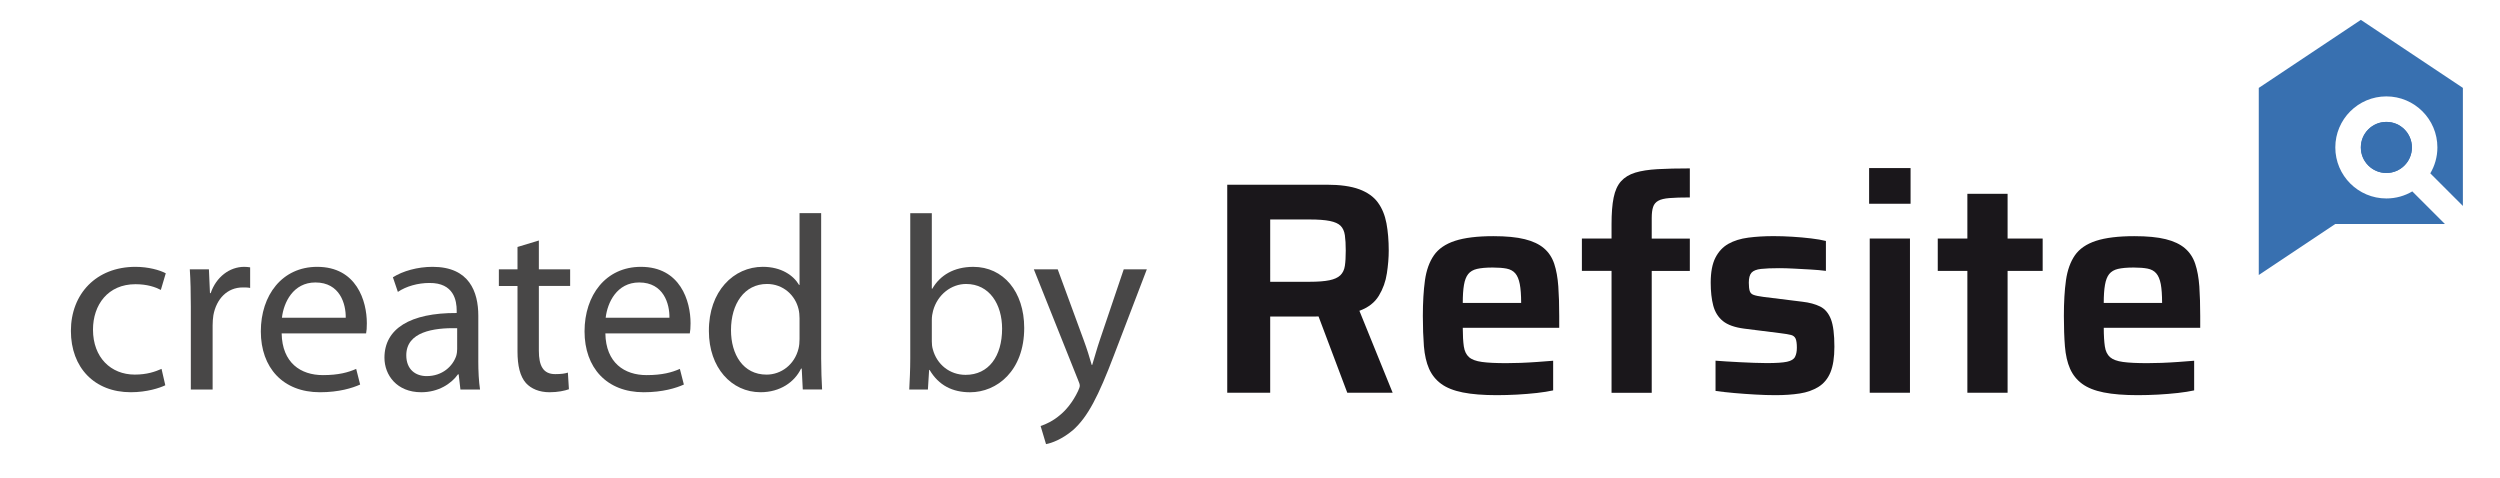 <?xml version="1.0" encoding="utf-8"?>
<!-- Generator: Adobe Illustrator 15.0.0, SVG Export Plug-In  -->
<!DOCTYPE svg PUBLIC "-//W3C//DTD SVG 1.1//EN" "http://www.w3.org/Graphics/SVG/1.1/DTD/svg11.dtd">
<svg version="1.1"
	 xmlns="http://www.w3.org/2000/svg" xmlns:xlink="http://www.w3.org/1999/xlink" xmlns:a="http://ns.adobe.com/AdobeSVGViewerExtensions/3.0/"
	 x="0px" y="0px" width="136px" height="26px" viewBox="-0.7 0 136 26" enable-background="new -0.7 0 136 26" xml:space="preserve"
	>
<defs>
</defs>
<path fill="#484747" d="M8.292,20.959c-0.311,0.148-0.999,0.378-1.88,0.378c-1.972,0-3.255-1.338-3.255-3.336
	c0-2.013,1.377-3.485,3.512-3.485c0.703,0,1.323,0.176,1.649,0.351L8.05,15.772c-0.285-0.149-0.731-0.311-1.381-0.311
	c-1.499,0-2.31,1.121-2.31,2.472c0,1.513,0.973,2.445,2.27,2.445c0.675,0,1.12-0.162,1.459-0.311L8.292,20.959z"/>
<path fill="#484747" d="M9.681,16.69c0-0.77-0.016-1.432-0.056-2.04h1.04l0.057,1.297h0.039c0.297-0.877,1.027-1.431,1.825-1.431
	c0.119,0,0.215,0.013,0.322,0.027v1.121c-0.121-0.027-0.241-0.027-0.405-0.027c-0.839,0-1.432,0.621-1.595,1.513
	c-0.025,0.161-0.041,0.364-0.041,0.554v3.485H9.681V16.69z"/>
<path fill="#484747" d="M14.622,18.136c0.028,1.607,1.039,2.27,2.243,2.27c0.852,0,1.379-0.148,1.811-0.338l0.216,0.851
	c-0.419,0.189-1.149,0.419-2.188,0.419c-2.013,0-3.215-1.338-3.215-3.31c0-1.973,1.162-3.512,3.065-3.512
	c2.148,0,2.702,1.863,2.702,3.066c0,0.243-0.012,0.419-0.04,0.554H14.622z M18.108,17.285c0.012-0.744-0.311-1.919-1.649-1.919
	c-1.216,0-1.729,1.095-1.822,1.919H18.108z"/>
<path fill="#484747" d="M25.319,19.622c0,0.568,0.027,1.122,0.095,1.567h-1.067l-0.095-0.824h-0.04
	c-0.364,0.514-1.067,0.973-1.999,0.973c-1.325,0-1.999-0.932-1.999-1.878c0-1.581,1.403-2.445,3.93-2.432v-0.134
	c0-0.527-0.146-1.513-1.485-1.5c-0.621,0-1.256,0.176-1.715,0.486l-0.271-0.797c0.541-0.338,1.338-0.567,2.161-0.567
	c1.999,0,2.486,1.364,2.486,2.661V19.622z M24.171,17.853c-1.297-0.027-2.769,0.203-2.769,1.473c0,0.783,0.513,1.134,1.107,1.134
	c0.864,0,1.419-0.541,1.608-1.094c0.04-0.135,0.053-0.27,0.053-0.378V17.853z"/>
<path fill="#484747" d="M28.614,13.083v1.567h1.702v0.906h-1.702v3.525c0,0.811,0.229,1.271,0.889,1.271
	c0.326,0,0.516-0.028,0.69-0.082l0.056,0.905c-0.23,0.081-0.596,0.163-1.056,0.163c-0.554,0-0.999-0.189-1.282-0.5
	c-0.323-0.365-0.459-0.946-0.459-1.716v-3.565h-1.014V14.65h1.014v-1.215L28.614,13.083z"/>
<path fill="#484747" d="M32.232,18.136c0.026,1.607,1.041,2.27,2.242,2.27c0.854,0,1.378-0.148,1.811-0.338l0.217,0.851
	c-0.418,0.189-1.147,0.419-2.188,0.419c-2.013,0-3.215-1.338-3.215-3.31c0-1.973,1.16-3.512,3.065-3.512
	c2.148,0,2.702,1.863,2.702,3.066c0,0.243-0.014,0.419-0.041,0.554H32.232z M35.717,17.285c0.015-0.744-0.31-1.919-1.646-1.919
	c-1.216,0-1.729,1.095-1.822,1.919H35.717z"/>
<path fill="#484747" d="M43.971,11.598V19.5c0,0.581,0.026,1.243,0.051,1.688h-1.051l-0.057-1.135h-0.038
	c-0.35,0.73-1.136,1.284-2.203,1.284c-1.58,0-2.809-1.338-2.809-3.324c-0.014-2.175,1.35-3.498,2.932-3.498
	c1.011,0,1.674,0.472,1.972,0.985h0.027v-3.904H43.971z M42.795,17.312c0-0.148-0.016-0.351-0.055-0.5
	c-0.176-0.743-0.825-1.364-1.716-1.364c-1.229,0-1.958,1.081-1.958,2.513c0,1.324,0.661,2.418,1.933,2.418
	c0.796,0,1.527-0.541,1.741-1.418c0.039-0.162,0.055-0.325,0.055-0.514V17.312z"/>
<path fill="#484747" d="M48.816,11.598h1.175v4.107h0.028c0.417-0.729,1.175-1.188,2.228-1.188c1.635,0,2.77,1.351,2.77,3.323
	c0,2.336-1.486,3.499-2.945,3.499c-0.944,0-1.702-0.365-2.202-1.216h-0.026l-0.066,1.067h-1.015
	c0.026-0.446,0.055-1.108,0.055-1.688V11.598z M49.991,18.568c0,0.149,0.013,0.298,0.054,0.433c0.218,0.824,0.918,1.391,1.783,1.391
	c1.258,0,1.986-1.013,1.986-2.512c0-1.311-0.675-2.432-1.959-2.432c-0.796,0-1.554,0.567-1.796,1.458
	c-0.04,0.149-0.068,0.311-0.068,0.5V18.568z"/>
<path fill="#484747" d="M56.839,14.65l1.419,3.864c0.16,0.432,0.322,0.946,0.431,1.338h0.027c0.122-0.392,0.257-0.892,0.418-1.365
	l1.298-3.837h1.256l-1.783,4.661c-0.851,2.242-1.431,3.377-2.242,4.093c-0.594,0.5-1.162,0.703-1.459,0.756l-0.295-0.986
	c0.295-0.094,0.688-0.283,1.038-0.581c0.323-0.257,0.716-0.716,1-1.323c0.054-0.122,0.093-0.216,0.093-0.285
	c0-0.067-0.024-0.161-0.093-0.311L55.54,14.65H56.839z"/>
<path fill="#1A171B" d="M66.062,21.365V10.048h5.412c0.733,0,1.322,0.083,1.769,0.248c0.442,0.165,0.781,0.402,1.01,0.715
	c0.231,0.313,0.386,0.691,0.47,1.135c0.082,0.445,0.124,0.941,0.124,1.489c0,0.383-0.034,0.794-0.101,1.233
	c-0.065,0.438-0.209,0.844-0.435,1.217c-0.225,0.373-0.578,0.647-1.06,0.822l1.809,4.458h-2.468l-1.71-4.54l0.574,0.313
	c-0.077,0.032-0.166,0.054-0.271,0.066c-0.104,0.01-0.221,0.015-0.354,0.015h-2.433v4.146H66.062z M68.398,15.329h2.137
	c0.46,0,0.822-0.028,1.087-0.083c0.262-0.054,0.46-0.144,0.592-0.27c0.131-0.126,0.214-0.296,0.247-0.511
	c0.032-0.213,0.048-0.49,0.048-0.83c0-0.34-0.016-0.62-0.048-0.839c-0.033-0.22-0.11-0.39-0.231-0.511
	c-0.12-0.12-0.314-0.208-0.584-0.263c-0.27-0.055-0.633-0.082-1.094-0.082h-2.153V15.329z"/>
<path fill="#1A171B" d="M80.733,21.497c-0.746,0-1.365-0.049-1.858-0.148c-0.493-0.099-0.885-0.255-1.176-0.469
	s-0.511-0.488-0.659-0.822c-0.146-0.334-0.239-0.74-0.279-1.217c-0.037-0.477-0.058-1.027-0.058-1.652
	c0-0.745,0.039-1.392,0.115-1.942c0.077-0.547,0.239-1,0.486-1.356c0.246-0.356,0.631-0.62,1.151-0.79
	c0.52-0.169,1.214-0.254,2.081-0.254c0.7,0,1.271,0.054,1.711,0.165c0.437,0.108,0.786,0.273,1.044,0.493
	c0.259,0.22,0.443,0.501,0.56,0.847c0.114,0.346,0.187,0.754,0.221,1.225c0.034,0.472,0.05,1.009,0.05,1.613v0.642h-5.247
	c0,0.416,0.02,0.753,0.057,1.011c0.039,0.258,0.132,0.452,0.281,0.584c0.146,0.13,0.383,0.219,0.707,0.263
	c0.322,0.045,0.763,0.065,1.324,0.065c0.229,0,0.49-0.005,0.78-0.015c0.291-0.012,0.594-0.027,0.905-0.05
	c0.312-0.022,0.601-0.044,0.863-0.066v1.613c-0.24,0.054-0.535,0.1-0.882,0.14c-0.343,0.038-0.706,0.068-1.083,0.089
	C81.449,21.485,81.084,21.497,80.733,21.497z M82.051,16.742v-0.263c0-0.427-0.026-0.77-0.075-1.027
	c-0.05-0.258-0.133-0.453-0.246-0.584c-0.115-0.132-0.273-0.217-0.47-0.256c-0.197-0.038-0.448-0.058-0.758-0.058
	c-0.359,0-0.646,0.026-0.854,0.075c-0.209,0.049-0.368,0.142-0.478,0.28c-0.109,0.137-0.186,0.333-0.23,0.591
	c-0.044,0.257-0.065,0.584-0.065,0.978h3.471L82.051,16.742z"/>
<path fill="#1A171B" d="M86.968,21.365v-6.628h-1.613v-1.76h1.613v-0.772c0-0.593,0.036-1.078,0.114-1.456
	c0.077-0.379,0.211-0.675,0.403-0.888c0.192-0.214,0.45-0.37,0.773-0.47c0.323-0.098,0.729-0.161,1.217-0.189
	c0.487-0.027,1.071-0.041,1.752-0.041v1.58c-0.461,0-0.827,0.011-1.104,0.034c-0.272,0.021-0.479,0.07-0.615,0.148
	c-0.137,0.076-0.231,0.188-0.279,0.337c-0.051,0.148-0.075,0.348-0.075,0.6v1.119h2.073v1.76h-2.073v6.628H86.968z"/>
<path fill="#1A171B" d="M95.882,21.497c-0.34,0-0.704-0.011-1.095-0.034c-0.388-0.021-0.769-0.049-1.142-0.082
	c-0.374-0.033-0.714-0.071-1.02-0.115v-1.645c0.164,0.012,0.357,0.024,0.583,0.041c0.226,0.017,0.469,0.031,0.73,0.041
	c0.265,0.012,0.522,0.022,0.775,0.034c0.251,0.01,0.487,0.015,0.706,0.015c0.506,0,0.869-0.024,1.096-0.073
	c0.225-0.049,0.369-0.137,0.433-0.264c0.067-0.125,0.101-0.293,0.101-0.501c0-0.22-0.022-0.382-0.065-0.485
	c-0.045-0.104-0.127-0.173-0.247-0.206c-0.121-0.033-0.317-0.065-0.592-0.099l-1.958-0.246c-0.516-0.066-0.902-0.204-1.16-0.412
	c-0.257-0.208-0.432-0.489-0.526-0.839c-0.092-0.351-0.139-0.768-0.139-1.251c0-0.569,0.085-1.021,0.255-1.355
	s0.406-0.587,0.707-0.757c0.303-0.17,0.664-0.282,1.085-0.337c0.423-0.055,0.881-0.082,1.374-0.082c0.329,0,0.669,0.011,1.021,0.033
	c0.35,0.021,0.688,0.052,1.011,0.09c0.323,0.038,0.596,0.085,0.814,0.14v1.628c-0.253-0.033-0.532-0.058-0.84-0.075
	c-0.306-0.015-0.607-0.032-0.903-0.049c-0.296-0.016-0.559-0.024-0.79-0.024c-0.416,0-0.747,0.014-0.995,0.041
	c-0.246,0.027-0.42,0.096-0.519,0.205c-0.099,0.11-0.147,0.291-0.147,0.542c0,0.198,0.018,0.348,0.049,0.453
	c0.033,0.104,0.104,0.176,0.215,0.214c0.108,0.04,0.285,0.075,0.525,0.107l2.122,0.263c0.384,0.044,0.708,0.132,0.973,0.263
	c0.262,0.131,0.455,0.362,0.583,0.69c0.126,0.329,0.188,0.828,0.188,1.498c0,0.581-0.072,1.043-0.214,1.39
	c-0.143,0.345-0.36,0.609-0.65,0.79c-0.291,0.18-0.631,0.301-1.02,0.361C96.816,21.467,96.375,21.497,95.882,21.497z"/>
<path fill="#1A171B" d="M100.98,11.084V9.143h2.255v1.941H100.98z M101.013,21.365v-8.389h2.189v8.389H101.013z"/>
<path fill="#1A171B" d="M106.325,21.365v-6.628h-1.611v-1.76h1.611v-2.434h2.188v2.434h1.908v1.76h-1.908v6.628H106.325z"/>
<path fill="#1A171B" d="M115.603,21.497c-0.745,0-1.365-0.049-1.858-0.148c-0.493-0.099-0.885-0.255-1.176-0.469
	s-0.511-0.488-0.658-0.822c-0.148-0.334-0.24-0.74-0.279-1.217s-0.057-1.027-0.057-1.652c0-0.745,0.036-1.392,0.114-1.942
	c0.077-0.547,0.239-1,0.484-1.356c0.247-0.356,0.631-0.62,1.151-0.79c0.521-0.169,1.215-0.254,2.08-0.254
	c0.702,0,1.272,0.054,1.713,0.165c0.437,0.108,0.784,0.273,1.042,0.493s0.446,0.501,0.561,0.847
	c0.116,0.346,0.188,0.754,0.224,1.225c0.031,0.472,0.048,1.009,0.048,1.613v0.642h-5.247c0,0.416,0.021,0.753,0.059,1.011
	c0.037,0.258,0.132,0.452,0.279,0.584c0.147,0.13,0.383,0.219,0.707,0.263c0.323,0.045,0.764,0.065,1.324,0.065
	c0.231,0,0.491-0.005,0.78-0.015c0.289-0.012,0.592-0.027,0.906-0.05c0.313-0.022,0.601-0.044,0.862-0.066v1.613
	c-0.241,0.054-0.535,0.1-0.882,0.14c-0.343,0.038-0.706,0.068-1.083,0.089C116.319,21.485,115.954,21.497,115.603,21.497z
	 M116.918,16.742v-0.263c0-0.427-0.024-0.77-0.072-1.027c-0.051-0.258-0.133-0.453-0.248-0.584c-0.114-0.132-0.271-0.217-0.47-0.256
	c-0.196-0.038-0.448-0.058-0.755-0.058c-0.363,0-0.646,0.026-0.856,0.075c-0.207,0.049-0.365,0.142-0.477,0.28
	c-0.109,0.137-0.185,0.333-0.229,0.591c-0.046,0.257-0.067,0.584-0.067,0.978h3.47L116.918,16.742z"/>
<circle fill="#3870B0" cx="129.119" cy="8.021" r="1.389"/>
<circle fill-rule="evenodd" clip-rule="evenodd" fill="#3870B0" cx="129.119" cy="8.021" r="1.389"/>
<path fill="#3870B0" d="M133.282,4.782l-5.552-3.701l-5.553,3.701v7.402v2.776l4.163-2.776h5.962l-1.773-1.772
	c-0.413,0.245-0.896,0.384-1.411,0.384c-1.532,0-2.777-1.242-2.777-2.776c0-1.533,1.245-2.776,2.777-2.776
	c1.533,0,2.776,1.243,2.776,2.776c0,0.515-0.142,0.998-0.386,1.41l1.773,1.773V4.782z"/>
<rect id="_x3C_Řez_x3E__3_" fill="none" width="135.048" height="25.134"/>
</svg>
